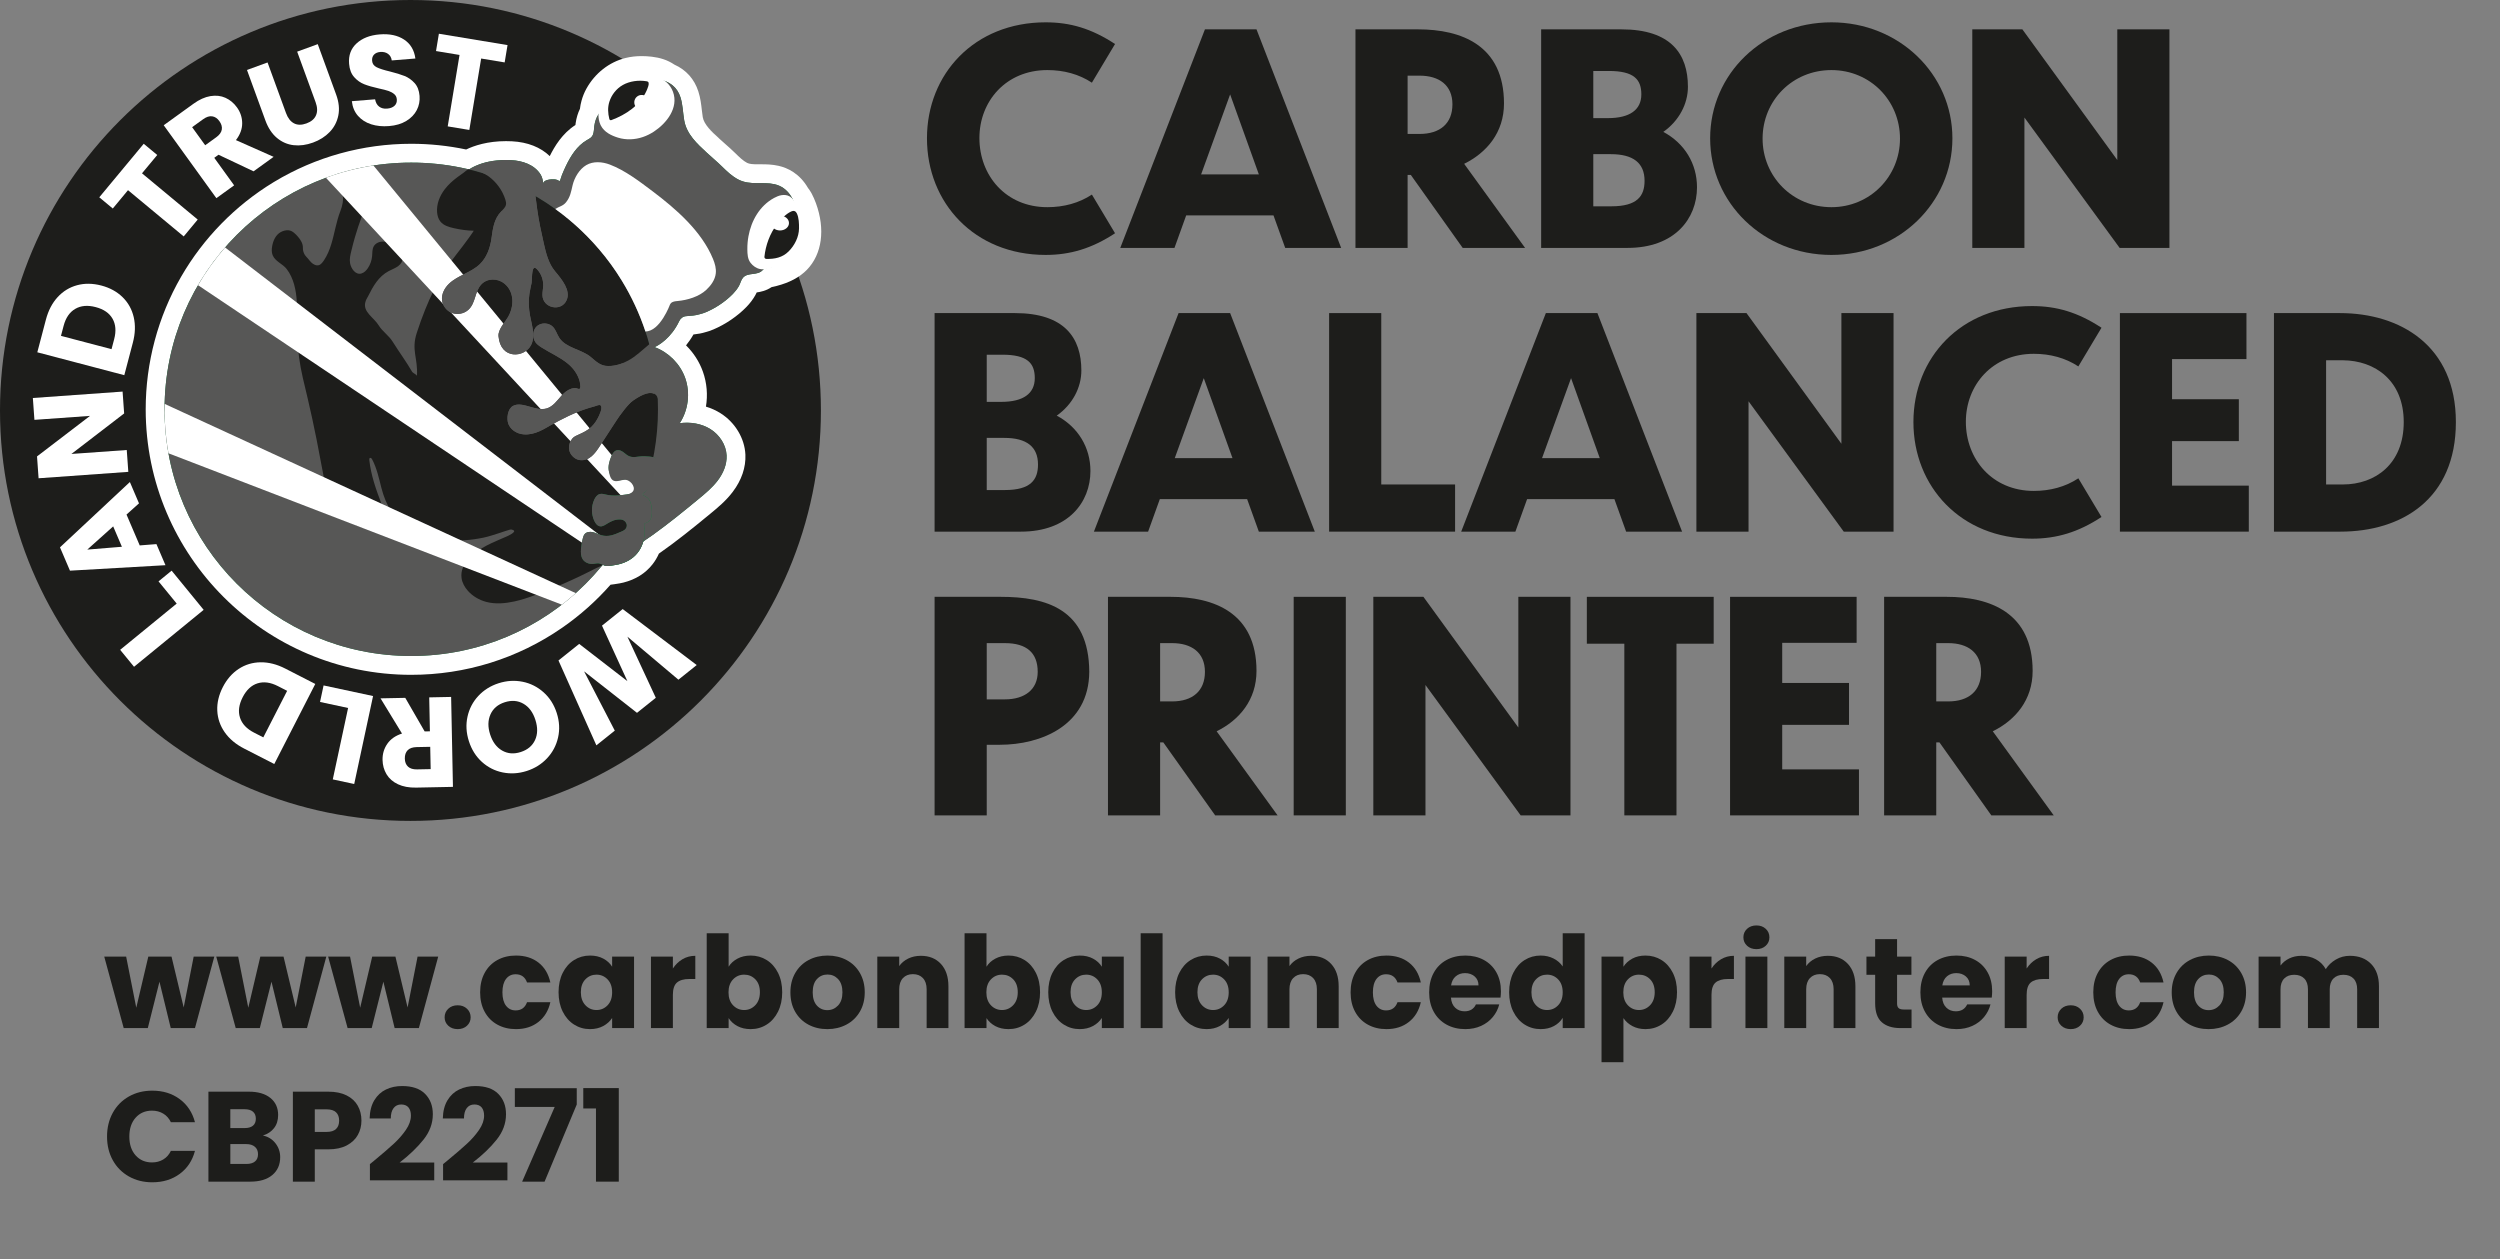 <?xml version="1.0" encoding="UTF-8"?>
<svg id="Layer_1" data-name="Layer 1" xmlns="http://www.w3.org/2000/svg" viewBox="0 0 682.73 343.907">
  <rect x="0" y="0" width="682.73" height="343.907" fill="#808080" stroke="none"/>
  <defs>
    <style>
      .cls-1 {
        fill: #1d1d1b;
      }

      .cls-2 {
        fill: #143a36;
      }

      .cls-3 {
        fill: #127c3c;
      }

      .cls-4 {
        fill: #575756;
      }

      .cls-5 {
        fill: #fff;
      }
    </style>
  </defs>
  <g>
    <path class="cls-1" d="M30.807,303.885c1.05-1.901,2.514-3.383,4.393-4.445,1.878-1.062,4.007-1.592,6.387-1.592,2.917,0,5.413.77,7.49,2.31,2.077,1.54,3.465,3.64,4.165,6.3h-6.58c-.49-1.026-1.185-1.808-2.083-2.345-.898-.536-1.919-.805-3.062-.805-1.843,0-3.337.642-4.48,1.925-1.144,1.283-1.715,2.998-1.715,5.145s.571,3.862,1.715,5.146c1.143,1.283,2.637,1.925,4.48,1.925,1.143,0,2.164-.268,3.062-.805.898-.537,1.593-1.318,2.083-2.346h6.58c-.7,2.66-2.088,4.755-4.165,6.283-2.077,1.528-4.574,2.292-7.49,2.292-2.38,0-4.509-.53-6.387-1.593-1.878-1.061-3.343-2.537-4.393-4.427-1.05-1.891-1.575-4.048-1.575-6.476s.525-4.59,1.575-6.492Z"/>
    <path class="cls-1" d="M75.222,312.215c.863,1.108,1.295,2.374,1.295,3.798,0,2.053-.717,3.681-2.152,4.882-1.435,1.202-3.436,1.803-6.002,1.803h-11.445v-24.57h11.06c2.497,0,4.451.572,5.862,1.715,1.412,1.144,2.118,2.695,2.118,4.655,0,1.447-.379,2.648-1.138,3.605s-1.767,1.622-3.027,1.995c1.423.303,2.566,1.009,3.43,2.117ZM62.901,308.067h3.92c.98,0,1.732-.216,2.257-.647s.788-1.067.788-1.907-.263-1.481-.788-1.926c-.525-.442-1.277-.665-2.257-.665h-3.92v5.146ZM69.639,317.184c.548-.455.822-1.114.822-1.978s-.286-1.54-.857-2.029c-.572-.49-1.359-.735-2.362-.735h-4.34v5.425h4.41c1.003,0,1.779-.228,2.328-.683Z"/>
    <path class="cls-1" d="M97.727,309.939c-.653,1.179-1.657,2.13-3.01,2.853-1.354.724-3.033,1.085-5.04,1.085h-3.71v8.82h-5.985v-24.57h9.695c1.96,0,3.616.339,4.97,1.016,1.353.677,2.368,1.609,3.045,2.8.677,1.189,1.015,2.555,1.015,4.095,0,1.424-.327,2.725-.98,3.902ZM91.776,308.312c.56-.537.84-1.295.84-2.275s-.28-1.738-.84-2.274c-.56-.537-1.412-.806-2.555-.806h-3.255v6.16h3.255c1.143,0,1.995-.268,2.555-.805Z"/>
    <path class="cls-1" d="M102.101,317.027c2.286-1.89,4.089-3.441,5.407-4.655,1.318-1.213,2.433-2.484,3.343-3.814.91-1.33,1.365-2.625,1.365-3.886,0-.956-.222-1.702-.665-2.239-.443-.537-1.108-.806-1.995-.806s-1.581.333-2.083.998-.752,1.604-.752,2.817h-5.775c.046-1.983.473-3.64,1.277-4.97.805-1.33,1.867-2.311,3.185-2.94s2.783-.945,4.393-.945c2.776,0,4.871.712,6.283,2.136,1.411,1.423,2.117,3.278,2.117,5.564,0,2.497-.852,4.812-2.555,6.947-1.704,2.136-3.874,4.218-6.51,6.248h9.45v4.865h-17.57v-4.445c.793-.63,1.155-.922,1.085-.875Z"/>
    <path class="cls-1" d="M122.086,317.027c2.286-1.89,4.089-3.441,5.407-4.655,1.318-1.213,2.433-2.484,3.343-3.814.91-1.33,1.365-2.625,1.365-3.886,0-.956-.222-1.702-.665-2.239-.443-.537-1.108-.806-1.995-.806s-1.581.333-2.083.998-.752,1.604-.752,2.817h-5.775c.046-1.983.473-3.64,1.277-4.97.805-1.33,1.867-2.311,3.185-2.94s2.783-.945,4.393-.945c2.776,0,4.871.712,6.283,2.136,1.411,1.423,2.117,3.278,2.117,5.564,0,2.497-.852,4.812-2.555,6.947-1.704,2.136-3.874,4.218-6.51,6.248h9.45v4.865h-17.57v-4.445c.793-.63,1.155-.922,1.085-.875Z"/>
    <path class="cls-1" d="M157.506,301.627l-8.785,21.07h-6.125l8.89-20.405h-10.885v-5.109h16.905v4.444Z"/>
    <path class="cls-1" d="M159.291,302.712v-5.564h9.695v25.55h-6.23v-19.985h-3.465Z"/>
  </g>
  <g>
    <path class="cls-1" d="M58.529,261.234l-5.285,19.53h-6.615l-3.08-12.67-3.185,12.67h-6.58l-5.32-19.53h5.985l2.765,13.965,3.29-13.965h6.335l3.325,13.896,2.73-13.896h5.635Z"/>
    <path class="cls-1" d="M89.119,261.234l-5.285,19.53h-6.615l-3.08-12.67-3.185,12.67h-6.58l-5.32-19.53h5.985l2.765,13.965,3.29-13.965h6.335l3.325,13.896,2.73-13.896h5.635Z"/>
    <path class="cls-1" d="M119.674,261.234l-5.285,19.53h-6.615l-3.08-12.67-3.185,12.67h-6.58l-5.32-19.53h5.985l2.765,13.965,3.29-13.965h6.335l3.325,13.896,2.73-13.896h5.635Z"/>
    <path class="cls-1" d="M122.421,280.117c-.665-.618-.998-1.383-.998-2.293,0-.933.333-1.715.998-2.345s1.522-.945,2.573-.945c1.026,0,1.872.315,2.537.945s.998,1.412.998,2.345c0,.91-.333,1.675-.998,2.293s-1.511.928-2.537.928c-1.05,0-1.908-.31-2.573-.928Z"/>
    <path class="cls-1" d="M132.361,265.679c.828-1.517,1.983-2.683,3.465-3.5,1.481-.816,3.179-1.225,5.092-1.225,2.45,0,4.498.642,6.143,1.925s2.724,3.092,3.238,5.425h-6.37c-.537-1.493-1.575-2.24-3.115-2.24-1.097,0-1.972.426-2.625,1.277-.653.853-.98,2.071-.98,3.658s.327,2.806.98,3.657,1.528,1.277,2.625,1.277c1.54,0,2.578-.746,3.115-2.24h6.37c-.514,2.287-1.599,4.084-3.255,5.391s-3.698,1.96-6.125,1.96c-1.913,0-3.611-.408-5.092-1.226-1.482-.816-2.637-1.982-3.465-3.5-.829-1.517-1.243-3.29-1.243-5.319s.414-3.804,1.243-5.32Z"/>
    <path class="cls-1" d="M153.676,265.679c.758-1.517,1.791-2.683,3.097-3.5,1.307-.816,2.765-1.225,4.375-1.225,1.376,0,2.584.279,3.623.84,1.038.56,1.837,1.295,2.397,2.205v-2.766h5.985v19.53h-5.985v-2.765c-.583.909-1.395,1.645-2.432,2.205-1.039.56-2.246.84-3.623.84-1.587,0-3.034-.414-4.34-1.243-1.307-.827-2.339-2.006-3.097-3.534-.759-1.528-1.138-3.296-1.138-5.303s.379-3.769,1.138-5.285ZM165.926,267.465c-.829-.863-1.838-1.295-3.028-1.295s-2.199.426-3.027,1.277c-.829.852-1.243,2.024-1.243,3.518s.414,2.678,1.243,3.553c.828.875,1.837,1.312,3.027,1.312s2.199-.432,3.028-1.296c.828-.862,1.242-2.041,1.242-3.534s-.415-2.672-1.242-3.535Z"/>
    <path class="cls-1" d="M186.383,261.952c1.05-.618,2.217-.928,3.5-.928v6.335h-1.645c-1.493,0-2.613.321-3.36.963-.747.642-1.12,1.768-1.12,3.377v9.065h-5.985v-19.53h5.985v3.255c.7-1.072,1.575-1.919,2.625-2.537Z"/>
    <path class="cls-1" d="M201.398,261.795c1.05-.561,2.251-.84,3.605-.84,1.61,0,3.068.408,4.375,1.225,1.307.817,2.339,1.983,3.098,3.5.758,1.517,1.138,3.278,1.138,5.285s-.38,3.774-1.138,5.303c-.758,1.528-1.791,2.707-3.098,3.534-1.307.829-2.765,1.243-4.375,1.243-1.377,0-2.578-.274-3.605-.823-1.027-.548-1.832-1.277-2.415-2.188v2.73h-5.985v-25.9h5.985v9.136c.56-.91,1.365-1.646,2.415-2.205ZM206.281,267.447c-.829-.852-1.85-1.277-3.062-1.277-1.19,0-2.2.432-3.028,1.295s-1.242,2.042-1.242,3.535.414,2.672,1.242,3.534c.828.864,1.838,1.296,3.028,1.296s2.205-.438,3.045-1.312,1.26-2.06,1.26-3.553-.415-2.666-1.242-3.518Z"/>
    <path class="cls-1" d="M220.77,279.819c-1.528-.816-2.73-1.982-3.605-3.5-.875-1.517-1.312-3.29-1.312-5.319,0-2.007.443-3.774,1.33-5.303.886-1.528,2.1-2.7,3.64-3.518,1.54-.816,3.266-1.225,5.18-1.225s3.64.408,5.18,1.225c1.54.817,2.753,1.989,3.64,3.518.886,1.528,1.33,3.296,1.33,5.303s-.449,3.774-1.347,5.302c-.898,1.529-2.124,2.701-3.675,3.518-1.552.817-3.284,1.226-5.197,1.226s-3.635-.408-5.163-1.226ZM228.855,274.604c.805-.84,1.208-2.041,1.208-3.604s-.391-2.766-1.172-3.605c-.782-.84-1.745-1.26-2.888-1.26-1.167,0-2.135.414-2.905,1.242-.77.829-1.155,2.036-1.155,3.623,0,1.563.379,2.765,1.138,3.604.758.84,1.709,1.26,2.853,1.26s2.118-.42,2.922-1.26Z"/>
    <path class="cls-1" d="M256.959,263.247c1.365,1.482,2.048,3.518,2.048,6.107v11.41h-5.95v-10.605c0-1.306-.338-2.321-1.015-3.045-.677-.723-1.587-1.085-2.73-1.085s-2.053.362-2.73,1.085c-.677.724-1.015,1.739-1.015,3.045v10.605h-5.985v-19.53h5.985v2.59c.607-.862,1.423-1.545,2.45-2.047,1.026-.502,2.182-.753,3.465-.753,2.287,0,4.113.741,5.478,2.223Z"/>
    <path class="cls-1" d="M271.817,261.795c1.05-.561,2.251-.84,3.605-.84,1.61,0,3.068.408,4.375,1.225,1.307.817,2.339,1.983,3.098,3.5.758,1.517,1.138,3.278,1.138,5.285s-.38,3.774-1.138,5.303c-.758,1.528-1.791,2.707-3.098,3.534-1.307.829-2.765,1.243-4.375,1.243-1.377,0-2.578-.274-3.605-.823-1.027-.548-1.832-1.277-2.415-2.188v2.73h-5.985v-25.9h5.985v9.136c.56-.91,1.365-1.646,2.415-2.205ZM276.7,267.447c-.829-.852-1.85-1.277-3.062-1.277-1.19,0-2.2.432-3.028,1.295s-1.242,2.042-1.242,3.535.414,2.672,1.242,3.534c.828.864,1.838,1.296,3.028,1.296s2.205-.438,3.045-1.312,1.26-2.06,1.26-3.553-.415-2.666-1.242-3.518Z"/>
    <path class="cls-1" d="M287.409,265.679c.758-1.517,1.791-2.683,3.097-3.5,1.307-.816,2.765-1.225,4.375-1.225,1.376,0,2.584.279,3.623.84,1.038.56,1.837,1.295,2.397,2.205v-2.766h5.985v19.53h-5.985v-2.765c-.583.909-1.395,1.645-2.432,2.205-1.039.56-2.246.84-3.623.84-1.587,0-3.034-.414-4.34-1.243-1.307-.827-2.339-2.006-3.097-3.534-.759-1.528-1.138-3.296-1.138-5.303s.379-3.769,1.138-5.285ZM299.659,267.465c-.829-.863-1.838-1.295-3.028-1.295s-2.199.426-3.027,1.277c-.829.852-1.243,2.024-1.243,3.518s.414,2.678,1.243,3.553c.828.875,1.837,1.312,3.027,1.312s2.199-.432,3.028-1.296c.828-.862,1.242-2.041,1.242-3.534s-.415-2.672-1.242-3.535Z"/>
    <path class="cls-1" d="M317.491,254.864v25.9h-5.985v-25.9h5.985Z"/>
    <path class="cls-1" d="M322.059,265.679c.758-1.517,1.791-2.683,3.097-3.5,1.307-.816,2.765-1.225,4.375-1.225,1.376,0,2.584.279,3.623.84,1.038.56,1.837,1.295,2.397,2.205v-2.766h5.985v19.53h-5.985v-2.765c-.583.909-1.395,1.645-2.432,2.205-1.039.56-2.246.84-3.623.84-1.587,0-3.034-.414-4.34-1.243-1.307-.827-2.339-2.006-3.097-3.534-.759-1.528-1.138-3.296-1.138-5.303s.379-3.769,1.138-5.285ZM334.309,267.465c-.829-.863-1.838-1.295-3.028-1.295s-2.199.426-3.027,1.277c-.829.852-1.243,2.024-1.243,3.518s.414,2.678,1.243,3.553c.828.875,1.837,1.312,3.027,1.312s2.199-.432,3.028-1.296c.828-.862,1.242-2.041,1.242-3.534s-.415-2.672-1.242-3.535Z"/>
    <path class="cls-1" d="M363.533,263.247c1.364,1.482,2.047,3.518,2.047,6.107v11.41h-5.95v-10.605c0-1.306-.338-2.321-1.015-3.045-.677-.723-1.587-1.085-2.729-1.085s-2.054.362-2.73,1.085c-.677.724-1.015,1.739-1.015,3.045v10.605h-5.985v-19.53h5.985v2.59c.606-.862,1.423-1.545,2.45-2.047,1.026-.502,2.181-.753,3.465-.753,2.286,0,4.112.741,5.478,2.223Z"/>
    <path class="cls-1" d="M370.078,265.679c.828-1.517,1.982-2.683,3.465-3.5,1.481-.816,3.179-1.225,5.093-1.225,2.45,0,4.497.642,6.143,1.925,1.645,1.283,2.724,3.092,3.237,5.425h-6.37c-.537-1.493-1.575-2.24-3.115-2.24-1.097,0-1.972.426-2.625,1.277-.653.853-.979,2.071-.979,3.658s.326,2.806.979,3.657,1.528,1.277,2.625,1.277c1.54,0,2.578-.746,3.115-2.24h6.37c-.514,2.287-1.599,4.084-3.255,5.391-1.657,1.307-3.699,1.96-6.125,1.96-1.914,0-3.611-.408-5.093-1.226-1.482-.816-2.637-1.982-3.465-3.5-.829-1.517-1.242-3.29-1.242-5.319s.413-3.804,1.242-5.32Z"/>
    <path class="cls-1" d="M409.785,272.434h-13.545c.094,1.214.484,2.141,1.173,2.782.688.643,1.534.963,2.537.963,1.493,0,2.532-.63,3.115-1.89h6.37c-.327,1.283-.916,2.438-1.768,3.465s-1.92,1.832-3.202,2.415c-1.284.583-2.719.875-4.306.875-1.913,0-3.616-.408-5.109-1.226-1.494-.816-2.66-1.982-3.5-3.5-.84-1.517-1.26-3.29-1.26-5.319s.413-3.804,1.242-5.32c.828-1.517,1.989-2.683,3.482-3.5,1.493-.816,3.208-1.225,5.145-1.225,1.891,0,3.57.396,5.04,1.189,1.471.794,2.619,1.925,3.448,3.396.827,1.47,1.242,3.185,1.242,5.145,0,.561-.035,1.144-.105,1.75ZM403.766,269.109c0-1.026-.35-1.843-1.05-2.45-.7-.606-1.575-.909-2.625-.909-1.004,0-1.85.292-2.538.875s-1.114,1.412-1.277,2.484h7.49Z"/>
    <path class="cls-1" d="M413.268,265.679c.758-1.517,1.791-2.683,3.098-3.5,1.307-.816,2.766-1.225,4.375-1.225,1.283,0,2.456.269,3.518.805,1.062.537,1.896,1.26,2.503,2.17v-9.065h5.984v25.9h-5.984v-2.8c-.561.934-1.36,1.68-2.397,2.24-1.039.56-2.246.84-3.623.84-1.609,0-3.068-.414-4.375-1.243-1.307-.827-2.34-2.006-3.098-3.534s-1.137-3.296-1.137-5.303.379-3.769,1.137-5.285ZM425.518,267.465c-.828-.863-1.837-1.295-3.027-1.295s-2.199.426-3.027,1.277-1.242,2.024-1.242,3.518.414,2.678,1.242,3.553,1.838,1.312,3.027,1.312,2.199-.432,3.027-1.296c.828-.862,1.243-2.041,1.243-3.534s-.415-2.672-1.243-3.535Z"/>
    <path class="cls-1" d="M445.765,261.795c1.026-.561,2.228-.84,3.604-.84,1.61,0,3.068.408,4.375,1.225,1.307.817,2.339,1.983,3.098,3.5.758,1.517,1.138,3.278,1.138,5.285s-.38,3.774-1.138,5.303c-.759,1.528-1.791,2.707-3.098,3.534-1.307.829-2.765,1.243-4.375,1.243-1.354,0-2.55-.28-3.587-.84-1.039-.561-1.85-1.283-2.433-2.171v12.04h-5.985v-28.84h5.985v2.766c.583-.91,1.388-1.646,2.415-2.205ZM450.646,267.447c-.828-.852-1.85-1.277-3.062-1.277-1.189,0-2.199.432-3.027,1.295s-1.242,2.042-1.242,3.535.414,2.672,1.242,3.534c.828.864,1.838,1.296,3.027,1.296s2.205-.438,3.045-1.312c.841-.875,1.261-2.06,1.261-3.553s-.415-2.666-1.243-3.518Z"/>
    <path class="cls-1" d="M470.02,261.952c1.05-.618,2.216-.928,3.5-.928v6.335h-1.646c-1.493,0-2.613.321-3.359.963-.747.642-1.12,1.768-1.12,3.377v9.065h-5.985v-19.53h5.985v3.255c.7-1.072,1.575-1.919,2.625-2.537Z"/>
    <path class="cls-1" d="M477.106,258.277c-.665-.618-.997-1.383-.997-2.293,0-.933.332-1.709.997-2.327s1.522-.928,2.572-.928c1.026,0,1.873.31,2.538.928s.997,1.395.997,2.327c0,.91-.332,1.675-.997,2.293s-1.512.928-2.538.928c-1.05,0-1.907-.31-2.572-.928ZM482.654,261.234v19.53h-5.985v-19.53h5.985Z"/>
    <path class="cls-1" d="M504.651,263.247c1.364,1.482,2.047,3.518,2.047,6.107v11.41h-5.95v-10.605c0-1.306-.338-2.321-1.015-3.045-.677-.723-1.587-1.085-2.729-1.085s-2.054.362-2.73,1.085c-.677.724-1.015,1.739-1.015,3.045v10.605h-5.985v-19.53h5.985v2.59c.606-.862,1.423-1.545,2.45-2.047,1.026-.502,2.181-.753,3.465-.753,2.286,0,4.112.741,5.478,2.223Z"/>
    <path class="cls-1" d="M522.028,275.689v5.075h-3.045c-2.17,0-3.861-.53-5.075-1.593-1.213-1.062-1.819-2.794-1.819-5.197v-7.77h-2.38v-4.971h2.38v-4.76h5.984v4.76h3.92v4.971h-3.92v7.84c0,.583.141,1.003.42,1.26.28.257.747.385,1.4.385h2.135Z"/>
    <path class="cls-1" d="M543.938,272.434h-13.545c.094,1.214.484,2.141,1.173,2.782.688.643,1.534.963,2.537.963,1.493,0,2.532-.63,3.115-1.89h6.37c-.327,1.283-.916,2.438-1.768,3.465s-1.92,1.832-3.202,2.415c-1.284.583-2.719.875-4.306.875-1.913,0-3.616-.408-5.109-1.226-1.494-.816-2.66-1.982-3.5-3.5-.84-1.517-1.26-3.29-1.26-5.319s.413-3.804,1.242-5.32c.828-1.517,1.989-2.683,3.482-3.5,1.493-.816,3.208-1.225,5.145-1.225,1.891,0,3.57.396,5.04,1.189,1.471.794,2.619,1.925,3.448,3.396.827,1.47,1.242,3.185,1.242,5.145,0,.561-.035,1.144-.105,1.75ZM537.918,269.109c0-1.026-.35-1.843-1.05-2.45-.7-.606-1.575-.909-2.625-.909-1.004,0-1.85.292-2.538.875s-1.114,1.412-1.277,2.484h7.49Z"/>
    <path class="cls-1" d="M556.084,261.952c1.05-.618,2.216-.928,3.5-.928v6.335h-1.646c-1.493,0-2.613.321-3.359.963-.747.642-1.12,1.768-1.12,3.377v9.065h-5.985v-19.53h5.985v3.255c.7-1.072,1.575-1.919,2.625-2.537Z"/>
    <path class="cls-1" d="M562.926,280.117c-.665-.618-.997-1.383-.997-2.293,0-.933.332-1.715.997-2.345s1.522-.945,2.572-.945c1.026,0,1.873.315,2.538.945s.997,1.412.997,2.345c0,.91-.332,1.675-.997,2.293s-1.512.928-2.538.928c-1.05,0-1.907-.31-2.572-.928Z"/>
    <path class="cls-1" d="M572.9,265.679c.828-1.517,1.982-2.683,3.465-3.5,1.481-.816,3.179-1.225,5.093-1.225,2.45,0,4.497.642,6.143,1.925,1.645,1.283,2.724,3.092,3.237,5.425h-6.37c-.537-1.493-1.575-2.24-3.115-2.24-1.097,0-1.972.426-2.625,1.277-.653.853-.979,2.071-.979,3.658s.326,2.806.979,3.657,1.528,1.277,2.625,1.277c1.54,0,2.578-.746,3.115-2.24h6.37c-.514,2.287-1.599,4.084-3.255,5.391-1.657,1.307-3.699,1.96-6.125,1.96-1.914,0-3.611-.408-5.093-1.226-1.482-.816-2.637-1.982-3.465-3.5-.829-1.517-1.242-3.29-1.242-5.319s.413-3.804,1.242-5.32Z"/>
    <path class="cls-1" d="M597.995,279.819c-1.528-.816-2.729-1.982-3.604-3.5-.875-1.517-1.312-3.29-1.312-5.319,0-2.007.442-3.774,1.329-5.303s2.101-2.7,3.641-3.518c1.54-.816,3.267-1.225,5.18-1.225s3.64.408,5.18,1.225c1.54.817,2.753,1.989,3.641,3.518.887,1.528,1.33,3.296,1.33,5.303s-.45,3.774-1.348,5.302c-.898,1.529-2.124,2.701-3.675,3.518-1.553.817-3.285,1.226-5.198,1.226s-3.634-.408-5.162-1.226ZM606.08,274.604c.805-.84,1.208-2.041,1.208-3.604s-.392-2.766-1.173-3.605c-.782-.84-1.744-1.26-2.888-1.26-1.167,0-2.135.414-2.905,1.242-.77.829-1.154,2.036-1.154,3.623,0,1.563.379,2.765,1.137,3.604.759.84,1.709,1.26,2.853,1.26s2.118-.42,2.923-1.26Z"/>
    <path class="cls-1" d="M647.521,263.229c1.435,1.47,2.152,3.512,2.152,6.125v11.41h-5.95v-10.605c0-1.26-.332-2.233-.997-2.922s-1.581-1.032-2.748-1.032-2.082.344-2.747,1.032-.998,1.662-.998,2.922v10.605h-5.95v-10.605c0-1.26-.332-2.233-.997-2.922s-1.581-1.032-2.747-1.032-2.083.344-2.748,1.032-.997,1.662-.997,2.922v10.605h-5.985v-19.53h5.985v2.45c.606-.816,1.399-1.464,2.38-1.942.979-.478,2.088-.718,3.325-.718,1.47,0,2.782.315,3.938.945,1.154.63,2.059,1.528,2.712,2.695.677-1.073,1.599-1.948,2.766-2.625,1.166-.677,2.438-1.016,3.814-1.016,2.427,0,4.357.735,5.793,2.205Z"/>
  </g>
  <path class="cls-3" d="M179.948,112.091c0,37.476-30.381,67.857-67.857,67.857s-67.857-30.381-67.857-67.857,30.381-67.857,67.857-67.857,67.857,30.381,67.857,67.857"/>
  <path class="cls-5" d="M88.623,48.404l85.234,91.821c.666-1.458,1.485-3.466,2.048-4.978L101.691,45.027c-4.519.695-8.89,1.837-13.068,3.377"/>
  <path class="cls-5" d="M53.439,77.953l112.485,75.447c.832-1.082,1.635-2.187,2.401-3.319L60.879,67.575c-2.792,3.208-5.284,6.683-7.44,10.378"/>
  <path class="cls-5" d="M44.247,113.086c.054,3.786.415,7.498,1.065,11.109l108.204,41.64c1.312-1.013,2.586-2.072,3.819-3.176l-113.031-52.029c-.036.814-.049,1.634-.057,2.456"/>
  <path class="cls-1" d="M112.091,0C50.186,0,0,50.185,0,112.092s50.186,112.091,112.092,112.091,112.092-50.185,112.092-112.091S173.997,0,112.091,0"/>
  <path class="cls-5" d="M112.301,184.29c-39.983,0-72.512-32.529-72.512-72.512,0-12.722,3.343-25.24,9.669-36.199,6.088-10.547,14.801-19.461,25.209-25.792l.237-.143c11.258-6.79,24.189-10.379,37.397-10.379,5.046,0,10.084.525,15.004,1.56,2.174-1.043,5.818-2.281,10.873-2.281.541,0,1.095.014,1.646.042,4.261.218,7.821,1.631,10.31,4.044,1.312-2.644,3.424-6.197,7.011-8.488.016-.159.036-.329.062-.505.208-1.43.601-2.742,1.172-3.92.087-.747.233-1.495.437-2.235.318-1.151.763-2.246,1.323-3.259,2.337-4.227,6.244-7.287,10.719-8.394,1.363-.337,2.837-.508,4.379-.508.876,0,1.805.055,2.761.164,1.102.126,2.159.352,3.143.674,1.079.354,2.096.852,3.031,1.486,3.206,1.43,5.462,3.955,6.548,7.341.579,1.805.774,3.54.947,5.07.078.693.151,1.347.253,1.94.343,1.997,2.36,3.864,4.497,5.841l.15.14c.51.472,1.03.93,1.549,1.388.858.757,1.745,1.539,2.629,2.407,1.079,1.06,2.194,2.156,3.268,2.698.667.337,1.531.398,2.992.398l.946-.002c1.356,0,2.948.033,4.678.422,2.402.54,5.698,2.03,8.025,6.036.309.391.592.807.845,1.246.062.109.117.206.168.302.435.815.816,1.677,1.165,2.632,2.595,7.113,1.674,13.903-2.462,18.166-1.967,2.026-4.744,3.511-8.253,4.413-.408.105-.886.227-1.414.334-1.456.989-2.976,1.295-4.047,1.446-.107.238-.232.494-.382.759-.632,1.12-1.441,2.192-2.407,3.189-2.425,2.508-5.719,4.754-9.033,6.16-.748.317-1.519.578-2.293.776-.871.27-1.916.468-3.164.599-.636,1.124-1.323,2.11-2.023,2.971,2.047,2.018,3.648,4.484,4.612,7.205,1.089,3.075,1.35,6.364.823,9.527,1.426.428,2.77,1.036,3.999,1.814,3.98,2.517,6.577,6.848,6.777,11.302.155,3.461-1.041,6.976-3.459,10.166-1.873,2.47-4.139,4.336-6.139,5.982-4.647,3.825-9.226,7.54-14.023,10.877-.467,1.062-1.055,2.046-1.758,2.94-1.932,2.456-4.604,4.128-7.943,4.967-.704.177-1.361.277-1.888.356-.181.028-.362.055-.542.085-.304.053-.672.11-1.083.146-3.874,4.399-8.266,8.316-13.085,11.666l-.093.065c-12.155,8.423-26.42,12.875-41.251,12.875"/>
  <path class="cls-5" d="M217.998,57.268c-.248-.677-.534-1.342-.873-1.978-.027-.05-.055-.1-.083-.149-.18-.311-.397-.614-.643-.88-1.009-1.904-2.517-3.418-4.898-3.953-3.331-.749-6.6.374-9.807-1.245-1.751-.884-3.17-2.259-4.555-3.619-1.313-1.29-2.722-2.446-4.068-3.692-2.684-2.485-5.573-5.099-6.223-8.887-.36-2.103-.376-4.277-1.028-6.308-.711-2.217-2.191-3.633-4.174-4.39-.622-.483-1.331-.864-2.106-1.117-.687-.225-1.407-.371-2.124-.452-1.773-.202-3.589-.202-5.322.226-3.177.786-5.88,3.047-7.451,5.888-.373.674-.66,1.394-.865,2.136-.211.764-.335,1.571-.346,2.377-.635.947-.969,2.028-1.132,3.151-.112.771-.071,1.599-.354,2.336-.342.891-.946,1.125-1.712,1.572-2.649,1.547-4.331,4.243-5.638,6.935-.406.835-.782,1.685-1.128,2.548-.124.308-.213.626-.32.941-.065.189-.17.656-.371.757.012-.011-.503-.292-.547-.309-.294-.114-.608-.17-.922-.191-.716-.047-3.12.089-2.925,1.302-.149-.93-.237-1.768-.744-2.59-1.693-2.747-5.024-3.796-8.078-3.952-7.603-.389-11.412,2.525-11.449,2.553-.005-.001-.01-.002-.015-.004-.004,0-.009.001-.014,0-5.062-1.215-10.346-1.863-15.782-1.863-12.709,0-24.595,3.521-34.739,9.639-.002.001-.003.002-.005.003-19.548,11.791-32.622,33.23-32.622,57.724,0,37.205,30.161,67.366,67.366,67.366,14.238,0,27.442-4.421,38.321-11.959.028-.02.057-.04.086-.06,5.218-3.628,9.898-7.973,13.897-12.895.183.089.368.177.57.243.547.178,1.213.089,1.767-.006.681-.117,1.372-.191,2.047-.361,2.031-.51,3.839-1.488,5.153-3.158.719-.914,1.223-1.965,1.536-3.074,5.223-3.519,10.15-7.527,15.019-11.534,1.902-1.566,3.82-3.154,5.308-5.117,1.488-1.964,2.529-4.366,2.419-6.827-.131-2.914-1.921-5.625-4.386-7.184-2.466-1.559-5.525-2.032-8.416-1.641,2.356-3.586,2.925-8.287,1.493-12.331-1.366-3.857-4.524-7.028-8.359-8.445,1.112-.514,4.498-2.401,6.748-7.149.357-.753,1.081-1.265,1.913-1.309,1.12-.059,2.676-.199,3.684-.533.006-.002.011-.005.018-.007.582-.139,1.153-.329,1.706-.564,2.634-1.117,5.355-2.944,7.346-5.002.622-.643,1.18-1.356,1.621-2.137.414-.734.558-1.62,1.107-2.255,1.33-1.538,3.889-.491,5.346-2.048.083-.089.167-.179.257-.26.793-.036,1.623-.25,2.335-.433,2.073-.532,4.324-1.451,5.84-3.012,3.241-3.341,2.793-8.781,1.321-12.817M152.946,50.195s.007.009.01.013c-.01.024-.022.048-.032.072.012-.03.016-.057.022-.085M148.385,50.279h0s-.001-.006-.002-.009c0,.005.002.008.002.009"/>
  <path class="cls-3" d="M217.83,58.272c-.852-3.564-2.413-7.083-6.33-7.964-3.33-.749-6.599.374-9.806-1.245-1.751-.883-3.17-2.259-4.555-3.619-1.313-1.289-2.722-2.446-4.068-3.692-2.684-2.485-5.573-5.099-6.223-8.887-.36-2.103-.377-4.277-1.028-6.308-.886-2.762-2.95-4.298-5.715-4.84-.974-.19-4.066-1.253-7.338-.822-1.17,1.276-2.341,2.552-3.512,3.829-.963,1.049-1.925,2.098-2.888,3.147-.983,1.073-2.057,2.077-2.887,3.279-.668.965-1.012,2.074-1.18,3.227-.112.771-.071,1.599-.354,2.336-.342.89-.947,1.124-1.712,1.571-2.649,1.547-4.331,4.244-5.639,6.935-.405.836-.781,1.686-1.127,2.548-.124.308-.213.627-.32.941-.065.189-.17.656-.371.757.012-.011-.503-.292-.547-.309-.294-.114-.609-.17-.922-.191-.716-.047-3.12.09-2.925,1.302-.149-.93-.237-1.768-.744-2.59-1.693-2.747-5.024-3.796-8.078-3.952-7.64-.391-11.452,2.556-11.453,2.556,24.243,5.83,43.379,24.768,49.495,48.897-.006-.022-.343.016-.375.016.24.159.562.74.678,1.238,4.647,19.892-.367,41.812-13.198,57.707,9.567-4.4,17.858-11.107,25.988-17.8,1.902-1.566,3.82-3.154,5.309-5.117,1.488-1.963,2.529-4.366,2.419-6.827-.131-2.914-1.921-5.624-4.387-7.184-2.465-1.559-5.524-2.032-8.415-1.641,2.356-3.586,2.925-8.286,1.493-12.331-1.366-3.857-4.524-7.028-8.359-8.445,1.112-.513,4.498-2.401,6.748-7.149.357-.753,1.081-1.265,1.913-1.309,1.12-.059,2.676-.199,3.684-.533.006-.002.011-.005.018-.007.582-.139,1.152-.329,1.706-.564,2.634-1.116,5.355-2.944,7.346-5.001.622-.644,1.18-1.357,1.621-2.138.414-.734.558-1.619,1.107-2.254,1.329-1.539,3.889-.492,5.346-2.049.122-.13.233-.279.39-.366.459-.256,1.209-.228,1.737-.394.55-.173,1.083-.398,1.598-.657,1.519-.765,2.872-1.839,4.065-3.045,3.157-3.192,2.759-7.019,1.795-11.056M148.385,50.28s0-.007-.002-.01c.001.005.002.009.002.009h0M152.924,50.28c.012-.029.016-.057.022-.085.003.004.007.009.01.013-.01.024-.022.048-.032.072"/>
  <path class="cls-3" d="M179.667,111.777c0,37.205-30.161,67.366-67.366,67.366s-67.366-30.161-67.366-67.366,30.161-67.366,67.366-67.366,67.366,30.161,67.366,67.366"/>
  <path class="cls-2" d="M129.206,46.547c-.363-.091-.726-.18-1.086-.266-.007-.002-.015-.004-.023-.006-.443-.096-1.155.637-1.472.87-.581.428-1.183.831-1.761,1.267-1.26.951-2.449,2.015-3.412,3.272-1.372,1.79-2.27,4.026-2.094,6.275.07.905.325,1.82.892,2.529.913,1.143,2.404,1.536,3.767,1.841,1.766.395,3.562.652,5.373.683-.06-.001-.337.497-.373.548-.299.433-.602.863-.905,1.293-2.246,3.198-4.845,6.1-6.902,9.436-2.018,3.274-3.694,6.751-5.128,10.317-.832,2.07-1.583,4.173-2.271,6.296-1.55,4.789.333,6.754.051,11.778.018-.323-1.137-.841-1.291-1.104-1.802-3.079-3.47-5.269-5.37-8.299-1.066-1.701-2.762-2.735-3.811-4.446-1.326-2.164-4.361-3.637-3.617-6.331.227-.82.36-.836.742-1.597,1.367-2.724,2.838-5.391,5.638-6.875.871-.462,1.825-.786,2.611-1.382,3.347-2.539-1.285-6.563-4.089-6.67-1.028-.04-2.124.408-2.624,1.307-.442.791-.358,1.756-.438,2.659-.102,1.159-.498,2.291-1.141,3.261-.431.65-1.008,1.25-1.753,1.479-1.656.507-2.876-1.398-3.124-2.796-.209-1.181.075-2.235.347-3.382.301-1.269.634-2.531.998-3.785.559-1.924,1.191-3.827,1.895-5.703.301-.802.605-1.594.872-2.408.271-.828.452-1.613,1.182-2.176.467-.361,1.051-.571,1.451-1.004.426-.462.582-1.128.524-1.754-.058-.626-.309-1.219-.613-1.769-.45-.816-1.031-1.575-1.783-2.125s-1.688-.879-2.617-.799c-1.247.107-2.319.912-3.223,1.778-.528.506-1.041,1.085-1.323,1.769-.367.89.012,1.633.214,2.498.363,1.554-.01,3.174-.575,4.618-.56,1.434-.949,2.926-1.309,4.42-.743,3.089-1.361,6.298-3.148,8.991-.34.512-.808,1.177-1.428,1.363-.732.218-1.532-.24-2.04-.729-.333-.32-.609-.689-.899-1.047-.267-.33-.62-.617-.847-.973-.359-.564-.591-1.271-.563-1.943.047-1.138-.585-2.195-1.303-3.028-.651-.754-1.53-1.698-2.577-1.809-.743-.079-1.515.137-2.165.489-1.353.733-2.062,2.286-2.341,3.799-.154.837-.2,1.727.123,2.514.71,1.729,2.756,2.359,3.847,3.789,1.907,2.5,2.565,5.792,2.751,8.862.31,5.131-.05,10.24.632,15.357.494,3.709,1.449,7.314,2.304,10.949.883,3.756,1.702,7.528,2.455,11.312.711,3.577,1.386,7.16,2.056,10.744.455,2.44.658,5.039,1.921,7.234,1.322,2.298,3.97,4.033,6.275,5.232,1.471.766,3.169,1.236,4.795.908s3.127-1.601,3.352-3.244c.148-1.083-.246-2.16-.637-3.181-1.506-3.937-2.892-7.814-3.351-12.025-.023-.209-.019-.47.168-.566.237-.121.479.149.603.384,1.281,2.413,1.846,5.128,2.527,7.774,1.2,4.658,3.395,8.713,7.623,11.253,5.927,3.56,13.651,3.723,20.262,2.352,1.563-.324,3.066-.869,4.587-1.339.778-.24,1.533-.547,2.32-.755.566-.148.639-.217,1.219.039,1.082.479-1.616,1.651-1.798,1.733-1.81.811-3.661,1.538-5.424,2.452-3.199,1.658-7.459,4.777-6.897,8.909.177,1.299.85,2.494,1.722,3.474,1.32,1.483,3.108,2.527,5.028,3.035,2.501.661,5.159.426,7.686-.128,3.634-.796,7.016-2.271,10.462-3.626,3.444-1.353,6.811-2.928,10.119-4.584.606-.303,1.21-.61,1.811-.921.468-.242,1.472-.539,1.799-.943,9.387-11.578,15.015-26.328,15.015-42.394,0-31.371-21.444-57.734-50.473-65.23"/>
  <path class="cls-2" d="M177.127,22.639c-.026-.122-.079-.225-.168-.299-.112-.095-.263-.128-.408-.153-2.127-.355-4.593-.044-6.479,1.024-1.745.988-3.06,2.657-3.666,4.563-.504,1.587-.404,3.15-.004,4.746.059.237.313.367.542.282,3.978-1.472,7.836-4.045,9.615-8.028.075-.168.146-.337.213-.509.134-.339.462-1.132.355-1.626"/>
  <path class="cls-2" d="M217.597,58.268c-.276-.557-.733-.872-1.541-.508-1.526.687-2.858,2.216-3.879,3.511-1.926,2.443-3.102,5.74-3.429,8.857-.033.308.204.573.513.58,2.295.052,4.421-.356,6.127-2.081,1.613-1.63,2.778-3.918,2.809-6.231.017-1.275-.022-2.961-.6-4.128"/>
  <path class="cls-5" d="M215.583,60.598c0,1.125-1.103,2.038-2.464,2.038s-2.463-.913-2.463-2.038,1.103-2.038,2.463-2.038,2.464.913,2.464,2.038"/>
  <path class="cls-5" d="M173.082,27.242c.108-1.12,1.103-1.941,2.224-1.833,1.12.107,1.941,1.103,1.833,2.223-.108,1.121-1.103,1.941-2.224,1.834-1.12-.108-1.941-1.104-1.833-2.224"/>
  <path class="cls-5" d="M194.724,70.749c-3.107-7.622-10.178-13.743-16.597-18.575-3.518-2.648-7.441-5.654-11.587-7.228-2.076-.787-4.522-.982-6.437.142-1.896,1.112-3.247,3.415-3.739,5.51-.411,1.745-.631,3.189-1.782,4.632-.849,1.064-1.907,1.15-2.951,1.84,5.013,3.609,9.507,7.891,13.356,12.712.092.115.185.229.276.344.416.529.823,1.066,1.224,1.607.156.211.314.422.468.635.381.528.753,1.063,1.119,1.602.127.187.255.373.38.562.444.668.875,1.346,1.296,2.031.012.019.025.039.037.059,2.656,4.334,4.828,8.994,6.459,13.901,4.038,0,6.737-7.407,6.737-7.407l.01.004c.052-.086.099-.176.161-.253.432-.535,1.207-.597,1.892-.661,2.684-.25,5.832-1.177,7.842-3.061,1.283-1.204,2.379-2.731,2.577-4.479.151-1.335-.234-2.673-.741-3.917"/>
  <path class="cls-5" d="M89.002,48.551l84.618,91.156c.66-1.447,1.474-3.44,2.032-4.941L101.975,45.199c-4.485.69-8.825,1.823-12.973,3.352"/>
  <path class="cls-5" d="M54.073,77.886l111.672,74.901c.825-1.074,1.622-2.171,2.383-3.295L61.459,67.583c-2.771,3.185-5.246,6.634-7.386,10.303"/>
  <path class="cls-5" d="M44.947,112.765c.054,3.758.412,7.443,1.057,11.029l107.422,41.339c1.302-1.006,2.567-2.057,3.791-3.154l-112.213-51.653c-.036.809-.05,1.623-.057,2.439"/>
  <path class="cls-3" d="M178.041,139.534c-.004-.088-.01-.175-.017-.263-.108-1.338-.317-2.854-1.583-3.604-.289-.171-.615-.291-.858-.523-.374-.358,1.135-1.04,1.244-1.546.213-.983-.548-1.511.111-2.2.365-.381.702-.806.871-1.305.209-.615.779-1.085.489-1.631-.394-.743.534-1.559.42-2.391.228-.194.437-.392.428-.692-.023-.805-3.287-.781-3.818-.768-1.214.03-2.43.48-3.608-.076-.559-.264-1.005-.713-1.506-1.076-.5-.362-1.118-.651-1.722-.518-.805.178-1.267,1.011-1.579,1.774-.498,1.221-.883,2.552-.641,3.848.242,1.297,1.277,2.524,2.594,2.596.976.053,1.933-.511,2.896-.34,1.481.264,2.559,2.633,1.172,3.643-.504.367-1.148.471-1.765.561-1.837.265-3.726.489-5.536.075-.603-.138-1.226-.346-1.825-.19-.735.192-1.226.884-1.536,1.577-.812,1.819-.793,3.99.051,5.794.32.682.846,1.373,1.594,1.459.692.079,1.311-.38,1.907-.74,1.271-.768,2.189-1.186,3.674-1.141,1.319.04,2.286,1.567,1.278,2.658-.292.316-.696.499-1.092.669-1.916.823-3.475,1.552-5.479.973-.774-.224-1.488-.632-2.271-.822-.783-.19-1.712-.11-2.243.496-.284.324-.415.752-.522,1.169-.241.936-.405,1.892-.489,2.855-.089,1.005-.07,2.09.497,2.925.592.871,1.709,1.296,2.759,1.217.518-.039,1.03-.185,1.547-.147.65.048,1.101.43,1.691.622.548.178,1.214.089,1.767-.006.682-.117,1.372-.191,2.047-.36,2.032-.511,3.84-1.489,5.154-3.159,1.167-1.484,1.77-3.326,1.905-5.193.037-.512.036-1.027-.007-1.539-.025-.304-.208-.668-.121-.973.084-.293.362-.405.636-.502.635-.227,1.03-.622,1.251-1.267.214-.623.266-1.284.235-1.939"/>
  <path class="cls-3" d="M151.547,74.028c-1.747-2.077-2.451-4.974-3.04-7.559-.695-3.052-1.373-6.175-1.796-9.274-.591-4.337-.873-11.18-6.162-12.564-.901-.236-1.847-.264-2.77-.168-3.031.314-3.912-.608-5.603.233-.09.023-.176.056-.255.1-.169.096-.344.201-.519.308-1.416.791-2.141,1.305-2.147,1.31.57-.472,3.673,1.384,4.2,1.772,2.121,1.561,3.74,3.799,4.539,6.309.144.45.262.927.175,1.392-.142.753-.78,1.293-1.31,1.847-2.01,2.102-2.265,4.692-2.657,7.429-.369,2.575-1.306,5.166-3.182,6.969-1.206,1.158-2.727,1.925-4.221,2.677-1.495.751-3.014,1.522-4.214,2.687-1.201,1.165-2.056,2.805-1.877,4.468.168,1.555,1.286,2.962,2.754,3.5,1.469.538,3.217.195,4.39-.84,2.075-1.831,1.738-4.912,3.518-6.906,1.634-1.829,4.497-1.801,6.346-.323,2.825,2.258,2.71,6.355.97,9.239-.875,1.451-2.132,2.717-2.509,4.385-.057.253-.065.521-.043.779.552,6.419,7.048,5.934,8.867,2.474,1.291-2.457.242-5.413-.262-8.142-.356-1.93-.446-3.942-.166-5.887.148-1.024.41-2.027.606-3.042.124-.646-.028-4.18.851-4.086.256.028.464.215.64.404,1.092,1.169,1.708,2.772,1.68,4.372-.016.885-.22,1.759-.212,2.643.029,3.619,5.189,4.727,6.623,1.37,1.127-2.636-1.287-5.584-3.214-7.876"/>
  <path class="cls-3" d="M180.429,110.777c-.284-1.272.869-2.562.096-3.624-.513-.703-.585-1.125-.015-1.822.86-1.053-.229-2.33.223-3.598.374-1.048.696-2.119,1.066-3.169l-4.383-4.639c-.054.045-.107.092-.162.137-1.886,1.544-3.56,3.241-5.729,4.415-1.667.903-3.554,1.498-5.464,1.471-2.134-.031-3.168-1.174-4.71-2.455-2.627-2.184-6.776-2.416-8.633-5.284-.616-.952-.907-2.119-1.691-2.938-1.684-1.762-5.491-1.132-5.387,2.353.025.871.372,1.713,1.006,2.31.366.345.788.639,1.213.911,2.408,1.546,5.103,2.664,7.293,4.506,1.459,1.228,2.646,2.855,3.138,4.715.084.32.133.651.164.982.041.432.095.555-.065.984-.161.434-.78-.032-1.114-.055-.43-.03-.849.014-1.259.153-1.021.348-1.91,1.07-2.625,1.861-1.229,1.361-2.345,3.024-4.106,3.537-1.515.44-3.115-.055-4.579-.463-1.431-.398-3.224-.992-4.632-.217-1.437.79-1.815,3.47-1.233,4.939.528,1.333,1.798,2.288,3.185,2.651,1.387.363,2.872.186,4.232-.267s2.614-1.17,3.845-1.905c3.442-1.9,6.766-3.635,10.538-4.807.628-.195,1.258-.38,1.892-.555.355-.098,1.154-.496,1.484-.215.726.617-.453,2.896-.773,3.514-.614,1.189-1.478,2.256-2.565,3.042-1.068.771-2.313,1.254-3.483,1.81-.34.162-.644.394-.886.682-1.243,1.482-1.411,3.814.572,5.293.448.334.98.552,1.535.613,2.546.279,4.096-1.85,5.347-3.773,1.526-2.346,3.052-4.692,4.577-7.038.872-1.34,3.103-4.434,4.507-5.426,6.215-4.392,6.809-.54,6.819-.503l.762,1.874Z"/>
  <path class="cls-4" d="M217.838,58.272c-.852-3.564-2.413-7.083-6.33-7.964-3.33-.749-6.599.374-9.806-1.245-1.751-.883-3.17-2.259-4.555-3.619-1.313-1.289-2.722-2.446-4.068-3.692-2.684-2.485-5.573-5.099-6.223-8.887-.36-2.103-.376-4.277-1.028-6.308-.886-2.762-2.95-4.298-5.715-4.84-.974-.19-4.066-1.253-7.338-.822-1.17,1.276-2.341,2.552-3.512,3.829-.963,1.049-1.925,2.098-2.888,3.147-.983,1.073-2.057,2.077-2.887,3.279-.668.965-1.012,2.074-1.18,3.227-.112.771-.071,1.599-.354,2.336-.342.89-.946,1.124-1.712,1.571-2.649,1.547-4.331,4.244-5.639,6.935-.405.836-.781,1.686-1.127,2.548-.124.308-.213.627-.32.941-.065.189-.17.656-.371.757.012-.011-.503-.292-.547-.309-.294-.114-.609-.17-.922-.191-.716-.047-3.12.09-2.925,1.302-.149-.93-.237-1.768-.744-2.59-1.693-2.747-5.024-3.796-8.078-3.952-7.64-.391-11.452,2.556-11.453,2.556,24.243,5.83,43.379,24.768,49.495,48.897-.006-.022-.343.016-.375.016.24.159.562.74.678,1.238,4.647,19.892-.367,41.812-13.198,57.707,9.567-4.4,17.858-11.107,25.988-17.8,1.902-1.566,3.82-3.154,5.309-5.117,1.488-1.963,2.529-4.366,2.419-6.827-.131-2.914-1.921-5.624-4.386-7.184-2.466-1.559-5.525-2.032-8.416-1.641,2.356-3.586,2.925-8.286,1.493-12.331-1.366-3.857-4.524-7.028-8.359-8.445,1.112-.513,4.498-2.401,6.748-7.149.357-.753,1.081-1.265,1.913-1.309,1.12-.059,2.676-.199,3.684-.533.006-.002.011-.005.018-.007.582-.139,1.152-.329,1.706-.564,2.634-1.116,5.355-2.944,7.346-5.001.622-.644,1.18-1.357,1.621-2.138.414-.734.558-1.619,1.107-2.254,1.329-1.539,3.889-.492,5.346-2.049.122-.13.233-.279.39-.366.459-.256,1.209-.228,1.737-.394.55-.173,1.083-.398,1.598-.657,1.519-.765,2.872-1.839,4.065-3.045,3.157-3.192,2.759-7.019,1.795-11.056M148.393,50.28s0-.007-.002-.01c.001.005.002.009.002.009h0M152.932,50.28c.012-.029.016-.057.022-.085.003.004.007.009.01.013-.01.024-.022.048-.032.072"/>
  <path class="cls-4" d="M179.676,111.777c0,37.205-30.161,67.366-67.366,67.366s-67.366-30.161-67.366-67.366,30.161-67.366,67.366-67.366,67.366,30.161,67.366,67.366"/>
  <path class="cls-1" d="M129.214,46.547c-.363-.091-.726-.18-1.086-.266-.007-.002-.015-.004-.023-.006-.443-.096-1.155.637-1.472.87-.581.428-1.183.831-1.761,1.267-1.26.951-2.449,2.015-3.412,3.272-1.372,1.79-2.27,4.026-2.094,6.275.07.905.325,1.82.892,2.529.913,1.143,2.404,1.536,3.767,1.841,1.766.395,3.562.652,5.373.683-.06-.001-.337.497-.373.548-.299.433-.602.863-.905,1.293-2.246,3.198-4.845,6.1-6.902,9.436-2.018,3.274-3.694,6.751-5.128,10.317-.832,2.07-1.583,4.173-2.271,6.296-1.55,4.789.333,6.754.051,11.778.018-.323-1.137-.841-1.291-1.104-1.802-3.079-3.47-5.269-5.37-8.299-1.066-1.701-2.762-2.735-3.811-4.446-1.326-2.164-4.361-3.637-3.617-6.331.227-.82.36-.836.742-1.597,1.367-2.724,2.838-5.391,5.638-6.875.871-.462,1.825-.786,2.611-1.382,3.347-2.539-1.285-6.563-4.089-6.67-1.028-.04-2.124.408-2.624,1.307-.442.791-.358,1.756-.438,2.659-.102,1.159-.498,2.291-1.141,3.261-.431.65-1.008,1.25-1.753,1.479-1.656.507-2.876-1.398-3.124-2.796-.209-1.181.075-2.235.347-3.382.301-1.269.634-2.531.998-3.785.559-1.924,1.191-3.827,1.895-5.703.301-.802.605-1.594.872-2.408.271-.828.452-1.613,1.182-2.176.467-.361,1.051-.571,1.451-1.004.426-.462.582-1.128.524-1.754-.058-.626-.309-1.219-.613-1.769-.45-.816-1.031-1.575-1.783-2.125s-1.688-.879-2.617-.799c-1.247.107-2.319.912-3.223,1.778-.528.506-1.041,1.085-1.323,1.769-.367.89.012,1.633.214,2.498.363,1.554-.01,3.174-.575,4.618-.56,1.434-.949,2.926-1.309,4.421-.743,3.088-1.361,6.297-3.148,8.99-.34.512-.808,1.177-1.428,1.363-.732.218-1.532-.24-2.04-.729-.333-.32-.609-.689-.899-1.047-.267-.33-.62-.617-.847-.973-.359-.564-.591-1.271-.563-1.943.047-1.138-.585-2.195-1.303-3.028-.651-.754-1.53-1.698-2.577-1.809-.743-.079-1.515.137-2.165.489-1.353.733-2.062,2.286-2.341,3.799-.154.837-.2,1.727.123,2.514.71,1.729,2.756,2.359,3.847,3.789,1.907,2.5,2.565,5.792,2.751,8.862.31,5.131-.05,10.24.632,15.357.494,3.709,1.449,7.314,2.304,10.949.883,3.756,1.702,7.528,2.455,11.312.711,3.577,1.386,7.16,2.056,10.744.455,2.44.658,5.039,1.921,7.234,1.322,2.298,3.97,4.033,6.275,5.232,1.471.766,3.169,1.236,4.795.908s3.127-1.601,3.352-3.244c.148-1.083-.246-2.16-.637-3.181-1.506-3.937-2.892-7.814-3.351-12.025-.023-.209-.019-.47.168-.566.237-.121.479.149.603.384,1.281,2.413,1.846,5.128,2.527,7.774,1.2,4.658,3.395,8.713,7.623,11.253,5.927,3.56,13.651,3.723,20.262,2.352,1.563-.324,3.066-.869,4.587-1.339.778-.24,1.533-.547,2.32-.755.566-.148.639-.217,1.219.039,1.082.479-1.616,1.651-1.798,1.733-1.81.811-3.661,1.538-5.424,2.452-3.199,1.658-7.459,4.777-6.897,8.909.177,1.299.85,2.494,1.722,3.474,1.32,1.483,3.108,2.527,5.028,3.035,2.501.661,5.159.426,7.686-.128,3.634-.796,7.016-2.271,10.462-3.626,3.444-1.353,6.811-2.928,10.119-4.584.606-.303,1.21-.61,1.811-.921.468-.242,1.472-.539,1.799-.943,9.387-11.578,15.015-26.328,15.015-42.394,0-31.371-21.444-57.734-50.473-65.23"/>
  <path class="cls-5" d="M179.548,21.05c1.962.642,3.522,2.068,4.243,4.033,1.599,4.354-1.769,8.599-5.228,10.863-.926.607-1.924,1.107-2.972,1.466-2.183.748-4.612.868-6.826.176-1.835-.573-3.714-1.479-4.654-3.261-.066-.123-.125-.25-.18-.379-.675-1.601-.6-3.45-.145-5.1.205-.741.493-1.462.865-2.135,1.571-2.842,4.274-5.103,7.452-5.888,1.733-.429,3.548-.429,5.322-.227.716.082,1.436.227,2.123.452"/>
  <path class="cls-5" d="M217.05,55.141c-.234-.407-.533-.8-.875-1.115-.162-.148-.338-.281-.529-.391-.652-.374-1.444-.458-2.187-.341-.743.118-1.445.423-2.105.785-3.882,2.129-6.19,6.182-6.958,10.451-.212,1.174-.311,2.368-.3,3.561.012,1.285.065,2.639.881,3.695.639.826,1.551,1.477,2.585,1.687,1.035.209,2.279-.117,3.283-.375,2.073-.533,4.325-1.451,5.84-3.013,3.242-3.341,2.794-8.78,1.321-12.817-.247-.677-.533-1.341-.873-1.977-.027-.05-.054-.1-.083-.15"/>
  <path class="cls-1" d="M177.136,22.639c-.026-.122-.079-.225-.168-.299-.112-.095-.263-.128-.408-.153-2.127-.355-4.593-.044-6.479,1.024-1.745.988-3.06,2.657-3.666,4.563-.504,1.587-.404,3.15-.004,4.746.059.237.313.367.542.282,3.978-1.472,7.836-4.045,9.615-8.028.075-.168.146-.337.213-.509.134-.339.462-1.132.355-1.626"/>
  <path class="cls-1" d="M217.605,58.268c-.276-.557-.733-.872-1.541-.508-1.526.687-2.858,2.216-3.879,3.511-1.926,2.443-3.102,5.74-3.429,8.857-.033.308.204.573.513.58,2.295.052,4.421-.356,6.127-2.081,1.613-1.63,2.778-3.918,2.809-6.231.017-1.275-.022-2.961-.6-4.128"/>
  <path class="cls-5" d="M194.732,70.749c-3.107-7.622-10.178-13.743-16.597-18.575-3.518-2.648-7.441-5.654-11.587-7.228-2.076-.787-4.522-.982-6.437.142-1.896,1.112-3.247,3.415-3.739,5.51-.411,1.745-.631,3.189-1.782,4.632-.849,1.064-1.907,1.15-2.951,1.84,5.013,3.609,9.507,7.891,13.356,12.712.092.115.185.229.276.344.416.529.823,1.066,1.224,1.607.156.211.314.422.468.635.381.528.753,1.063,1.119,1.602.127.187.255.373.38.562.444.668.875,1.346,1.296,2.031.012.019.025.039.037.059,2.656,4.334,4.828,8.994,6.459,13.901,4.038,0,6.737-7.407,6.737-7.407l.01.004c.052-.086.099-.176.161-.253.432-.535,1.207-.597,1.892-.661,2.684-.25,5.832-1.177,7.842-3.061,1.283-1.204,2.379-2.731,2.577-4.479.151-1.335-.234-2.673-.741-3.917"/>
  <path class="cls-5" d="M89.01,48.551l84.618,91.156c.66-1.447,1.474-3.44,2.032-4.941L101.983,45.199c-4.485.69-8.825,1.823-12.973,3.352"/>
  <path class="cls-5" d="M54.081,77.886l111.672,74.901c.825-1.074,1.622-2.171,2.383-3.295L61.467,67.583c-2.771,3.185-5.246,6.634-7.386,10.303"/>
  <path class="cls-5" d="M44.956,112.764c.054,3.758.412,7.443,1.057,11.029l107.422,41.339c1.302-1.006,2.567-2.057,3.791-3.154l-112.213-51.653c-.036.809-.05,1.623-.057,2.439"/>
  <path class="cls-3" d="M178.049,139.534c-.004-.088-.01-.175-.017-.263-.108-1.338-.317-2.854-1.583-3.604-.289-.171-.615-.291-.858-.523-.374-.358,1.135-1.04,1.244-1.546.213-.983-.548-1.511.111-2.2.365-.381.702-.806.871-1.305.209-.615.779-1.085.489-1.631-.394-.743.534-1.559.42-2.391.228-.194.437-.392.428-.692-.023-.805-3.287-.781-3.818-.768-1.214.03-2.43.48-3.608-.076-.559-.264-1.005-.713-1.506-1.076-.5-.362-1.118-.651-1.722-.518-.805.178-1.267,1.011-1.579,1.774-.498,1.221-.883,2.552-.641,3.848.242,1.297,1.277,2.524,2.593,2.596.977.053,1.934-.511,2.897-.34,1.481.264,2.559,2.633,1.172,3.643-.504.367-1.148.471-1.765.561-1.837.265-3.726.489-5.536.075-.603-.138-1.226-.346-1.825-.19-.735.192-1.226.884-1.536,1.577-.812,1.819-.793,3.99.051,5.794.32.682.846,1.373,1.594,1.459.692.079,1.311-.38,1.907-.74,1.271-.768,2.189-1.186,3.674-1.141,1.319.04,2.286,1.567,1.278,2.658-.292.316-.696.499-1.092.669-1.916.823-3.475,1.552-5.479.973-.774-.224-1.488-.632-2.271-.822-.783-.19-1.712-.11-2.243.496-.284.324-.415.752-.522,1.169-.241.936-.405,1.892-.489,2.855-.089,1.005-.07,2.09.497,2.925.592.871,1.709,1.296,2.759,1.217.518-.039,1.03-.185,1.547-.147.65.048,1.101.43,1.691.622.548.178,1.214.089,1.767-.006.682-.117,1.372-.191,2.047-.36,2.032-.511,3.84-1.489,5.154-3.159,1.167-1.484,1.77-3.326,1.905-5.193.037-.512.036-1.027-.007-1.539-.025-.304-.208-.668-.121-.973.084-.293.362-.405.636-.502.635-.227,1.03-.622,1.251-1.267.214-.623.266-1.284.235-1.939"/>
  <path class="cls-4" d="M151.556,74.028c-1.747-2.077-2.451-4.974-3.04-7.559-.695-3.052-1.373-6.175-1.796-9.274-.591-4.337-.873-11.18-6.162-12.564-.901-.236-1.847-.264-2.77-.168-3.031.314-3.912-.608-5.603.233-.09.023-.176.056-.255.1-.169.096-.344.201-.519.308-1.416.791-2.141,1.305-2.147,1.31.57-.472,3.673,1.384,4.2,1.772,2.121,1.561,3.74,3.799,4.539,6.309.144.45.262.927.175,1.392-.142.753-.78,1.293-1.31,1.847-2.01,2.102-2.265,4.692-2.657,7.429-.369,2.575-1.306,5.166-3.182,6.969-1.206,1.158-2.727,1.925-4.221,2.677-1.495.751-3.014,1.522-4.214,2.687-1.201,1.165-2.056,2.805-1.877,4.468.168,1.555,1.286,2.962,2.754,3.5,1.469.538,3.217.195,4.39-.84,2.075-1.831,1.738-4.912,3.518-6.906,1.634-1.829,4.497-1.801,6.346-.323,2.825,2.258,2.71,6.355.97,9.239-.875,1.451-2.132,2.717-2.509,4.385-.057.253-.065.521-.043.779.552,6.419,7.048,5.934,8.867,2.474,1.291-2.457.242-5.413-.262-8.142-.356-1.93-.446-3.942-.166-5.887.148-1.024.41-2.027.606-3.042.124-.646-.028-4.18.851-4.086.256.028.464.215.64.404,1.092,1.169,1.708,2.772,1.68,4.372-.016.885-.22,1.759-.212,2.643.029,3.619,5.189,4.727,6.623,1.37,1.127-2.636-1.287-5.584-3.214-7.876"/>
  <path class="cls-4" d="M180.438,110.777c-.284-1.272.869-2.562.096-3.624-.513-.703-.585-1.125-.015-1.822.86-1.053-.229-2.33.223-3.598.374-1.048.696-2.119,1.066-3.169l-4.383-4.639c-.055.045-.107.092-.162.137-1.886,1.544-3.56,3.241-5.729,4.415-1.667.903-3.554,1.498-5.464,1.471-2.134-.031-3.168-1.174-4.71-2.455-2.627-2.184-6.776-2.416-8.633-5.284-.616-.952-.907-2.119-1.691-2.938-1.684-1.762-5.491-1.132-5.387,2.353.025.871.372,1.713,1.006,2.31.366.345.788.639,1.213.911,2.408,1.546,5.103,2.664,7.293,4.506,1.459,1.228,2.646,2.855,3.138,4.715.084.32.133.651.164.982.041.432.095.555-.065.984-.161.434-.78-.032-1.114-.055-.43-.03-.849.014-1.259.153-1.021.348-1.91,1.07-2.625,1.861-1.229,1.361-2.345,3.024-4.106,3.537-1.515.44-3.115-.055-4.579-.463-1.431-.398-3.224-.992-4.632-.217-1.437.79-1.815,3.47-1.233,4.939.528,1.333,1.798,2.288,3.185,2.651,1.387.363,2.872.185,4.232-.267,1.36-.453,2.614-1.17,3.845-1.905,3.442-1.9,6.766-3.635,10.538-4.807.628-.195,1.258-.38,1.892-.555.355-.099,1.154-.496,1.484-.215.726.616-.453,2.896-.773,3.514-.614,1.189-1.478,2.256-2.565,3.042-1.068.771-2.313,1.254-3.483,1.81-.34.162-.644.394-.886.682-1.243,1.482-1.411,3.814.572,5.293.448.334.98.552,1.535.613,2.546.279,4.096-1.85,5.347-3.773,1.526-2.346,3.052-4.692,4.577-7.038.872-1.34,3.103-4.434,4.507-5.426,6.215-4.392,6.809-.54,6.819-.503l.762,1.874Z"/>
  <path class="cls-4" d="M178.015,139.543c-.004-.088-.01-.175-.017-.262-.108-1.338-.316-2.853-1.582-3.602-.289-.171-.614-.292-.857-.524-.374-.357,1.133-1.038,1.243-1.544.212-.983-.548-1.511.111-2.199.364-.381.701-.805.87-1.304.209-.615.778-1.085.489-1.631-.394-.742.533-1.557.419-2.389.229-.194.437-.392.429-.691-.024-.805-3.286-.781-3.817-.768-1.213.029-2.428.479-3.605-.076-.559-.264-1.005-.712-1.505-1.075-.5-.363-1.118-.651-1.721-.518-.805.178-1.267,1.01-1.578,1.773-.498,1.221-.882,2.55-.641,3.846.242,1.295.539,2.75,1.855,2.822.976.054,1.933-.51,2.895-.339,1.48.264,2.915,2.424,1.529,3.433-.504.367-.768.45-1.385.539-1.836.266-3.724.489-5.533.076-.602-.138-1.225-.346-1.823-.19-.735.191-1.225.883-1.535,1.576-.812,1.818-.793,3.988.051,5.79.319.682.845,1.373,1.593,1.458.691.079,1.31-.38,1.905-.739,1.271-.767,2.188-1.186,3.672-1.141,1.318.04,2.285,1.566,1.278,2.657-.292.316-.697.499-1.092.669-1.915.822-3.473,1.551-5.475.972-.774-.224-1.488-.631-2.27-.821-.783-.19-1.711-.11-2.242.495-.284.324-.414.752-.522,1.169-.241.935-.404,1.89-.489,2.853-.088,1.005-.069,2.088.497,2.923.592.87,1.708,1.295,2.758,1.217.517-.039,1.029-.186,1.546-.148.649.048,1.1.43,1.69.622.547.178,1.213.089,1.766-.006.681-.117,1.371-.19,2.046-.36,2.03-.511,3.837-1.488,5.15-3.157,1.166-1.483,1.77-3.324,1.904-5.19.037-.511.036-1.026-.007-1.538-.025-.304-.208-.668-.121-.972.084-.293.362-.404.635-.502.636-.227,1.03-.622,1.251-1.266.214-.623.266-1.284.235-1.938"/>
  <path class="cls-4" d="M145.173,77.246c.124-.646-.028-4.177.851-4.083.256.028.464.215.64.403,1.091,1.169,1.706,2.771,1.678,4.37-.016.884-.219,1.758-.212,2.642.029,3.616,5.186,4.724,6.62,1.369,1.126-2.635-1.287-5.581-3.212-7.872-1.746-2.075-2.45-4.971-3.038-7.554-.695-3.05-1.373-6.171-1.795-9.268-.287-2.102-.503-4.792-1.249-7.164-.29,4.366-8.597,7.702-8.597,7.702-2.01,2.101-2.264,4.689-2.656,7.424-.369,2.574-1.305,5.164-3.18,6.965-1.206,1.158-2.725,1.925-4.219,2.676-1.493.751-3.011,1.521-4.211,2.685-1.2,1.164-2.055,2.804-1.876,4.466.168,1.554,1.285,2.96,2.753,3.498,1.467.538,3.215.194,4.387-.84,2.073-1.83,1.737-4.909,3.516-6.901,1.633-1.829,4.494-1.801,6.342-.323,2.823,2.256,2.709,6.35.97,9.233-.875,1.45-2.131,2.716-2.508,4.382-.057.253-.066.521-.044.779.552,6.415,7.044,5.93,8.863,2.472,1.29-2.455.241-5.409-.262-8.137-.356-1.929-.446-3.939-.166-5.884.147-1.023.41-2.025.605-3.04"/>
  <path class="cls-4" d="M169.83,99.274l-.002-.002c-1.211.455-2.492.726-3.785.708-2.133-.031-3.166-1.173-4.707-2.453-2.626-2.183-6.773-2.415-8.628-5.281-.615-.952-.907-2.117-1.69-2.936-1.683-1.761-5.487-1.132-5.384,2.351.025.871.372,1.712,1.005,2.309.366.345.789.638,1.213.911,2.406,1.544,5.1,2.661,7.288,4.503,1.459,1.227,2.645,2.853,3.136,4.712.085.32.134.651.165.981.04.432.095.555-.065.984-.161.434-.78-.033-1.113-.055-.43-.03-.849.014-1.259.153-1.021.348-1.909,1.069-2.624,1.86-1.228,1.36-2.343,3.022-4.103,3.534-1.514.441-3.113-.054-4.577-.462-1.429-.399-3.221-.992-4.629-.217-1.436.789-1.814,3.468-1.232,4.936.528,1.332,1.797,2.287,3.183,2.649,1.386.363,2.87.186,4.23-.267,1.359-.453,2.612-1.169,3.842-1.904,3.441-1.898,6.762-3.632,10.532-4.804.627-.195,1.258-.38,1.891-.554.355-.099,1.153-.496,1.483-.215.726.616-.453,2.895-.772,3.512-.614,1.188-1.477,2.254-2.564,3.04-1.067.77-2.311,1.253-3.481,1.809-.34.162-.643.393-.885.682-1.242,1.481-1.41,3.811.572,5.29.447.333.979.551,1.534.612,2.544.279,4.093-1.848,5.344-3.771,1.524-2.345,3.049-4.689,4.574-7.033.871-1.34,3.1-4.432,4.504-5.424,3.136-2.216,4.839-2.331,5.759-1.897.756-1.199-1.45-1.894-2.397-5.493-.947-3.599-6.358-2.768-6.358-2.768"/>
  <path class="cls-4" d="M178.29,124.85s2.362.145,1.657,4.328c-.706,4.183-2.303,3.808-3.632,5.005-1.329,1.196.665-7.972.665-7.972l1.31-1.361Z"/>
  <path class="cls-1" d="M298.189,22.579c-3.52-2.322-7.68-3.442-12.161-3.442-11.36,0-18.56,8.562-18.56,18.56,0,10.24,7.2,18.882,18.56,18.882,4.481,0,8.641-1.12,12.161-3.439l6.321,10.559c-6.321,4.16-12.24,5.921-18.96,5.921-19.441,0-32.402-14.24-32.402-31.84s12.961-31.681,32.402-31.681c6.72,0,12.479,1.678,18.96,5.918l-6.321,10.562Z"/>
  <path class="cls-1" d="M347.779,58.819h-23.841l-3.199,8.881h-14.801l23.12-59.683h14.081l23.122,59.683h-15.282l-3.2-8.881ZM343.779,47.619l-7.84-21.839-7.921,21.839h15.761Z"/>
  <path class="cls-1" d="M385.288,47.778h-.88v19.922h-14.241V8.017h17.122c11.758,0,23.44,4.322,23.44,20.241,0,7.921-4.721,13.44-10.881,16.48l16.64,22.962h-17.039l-14.161-19.922ZM384.408,20.659v15.919h3.279c5.599,0,8.961-2.878,8.961-8.081,0-5.279-3.681-7.838-8.961-7.838h-3.279Z"/>
  <path class="cls-1" d="M444.476,67.7h-23.601V8.017h21.923c13.599,0,18.161,6.802,18.161,15.683,0,4.638-2.402,9.28-6.722,12.32,5.841,3.12,9.2,8.718,9.2,15.121,0,8.559-6.08,16.559-18.961,16.559M435.116,19.38v12.879h4c5.921,0,9.121-2.24,9.121-6.479,0-4.081-2-6.4-8.881-6.4h-4.24ZM435.116,42.1v14.241h4.961c7.04,0,9.04-2.801,9.04-6.961,0-4.881-3.12-7.28-9.2-7.28h-4.801Z"/>
  <path class="cls-1" d="M533.187,37.78c0,17.6-14.559,31.841-33.04,31.841-18.639,0-33.119-14.241-33.119-31.841s14.48-31.681,33.119-31.681c18.481,0,33.04,14.158,33.04,31.681M481.349,37.86c0,10.32,8.16,18.72,18.799,18.72,10.562,0,18.723-8.4,18.723-18.72,0-10.403-8.161-18.722-18.723-18.722-10.639,0-18.799,8.319-18.799,18.722"/>
  <polygon class="cls-1" points="552.856 32.099 552.856 67.7 538.615 67.7 538.615 8.017 552.295 8.017 578.217 43.698 578.217 8.017 592.455 8.017 592.455 67.7 578.855 67.7 552.856 32.099"/>
  <path class="cls-1" d="M278.829,145.186h-23.601v-59.683h21.921c13.601,0,18.161,6.802,18.161,15.683,0,4.638-2.4,9.28-6.72,12.32,5.84,3.12,9.199,8.718,9.199,15.121,0,8.559-6.079,16.559-18.96,16.559M269.469,96.866v12.879h4c5.921,0,9.121-2.24,9.121-6.479,0-4.081-2-6.4-8.881-6.4h-4.24ZM269.469,119.586v14.241h4.961c7.04,0,9.04-2.801,9.04-6.961,0-4.881-3.121-7.28-9.2-7.28h-4.801Z"/>
  <path class="cls-1" d="M340.581,136.305h-23.841l-3.199,8.881h-14.801l23.12-59.683h14.081l23.122,59.683h-15.282l-3.2-8.881ZM336.581,125.105l-7.84-21.839-7.921,21.839h15.761Z"/>
  <polygon class="cls-1" points="377.211 85.503 377.211 132.305 397.372 132.305 397.372 145.186 362.97 145.186 362.97 85.503 377.211 85.503"/>
  <path class="cls-1" d="M440.883,136.305h-23.842l-3.2,8.881h-14.799l23.119-59.683h14.081l23.122,59.683h-15.281l-3.2-8.881ZM436.883,125.105l-7.841-21.839-7.921,21.839h15.762Z"/>
  <polygon class="cls-1" points="477.51 109.585 477.51 145.186 463.27 145.186 463.27 85.503 476.952 85.503 502.871 121.184 502.871 85.503 517.112 85.503 517.112 145.186 503.513 145.186 477.51 109.585"/>
  <path class="cls-1" d="M567.581,100.066c-3.522-2.322-7.682-3.442-12.161-3.442-11.36,0-18.56,8.562-18.56,18.56,0,10.24,7.2,18.882,18.56,18.882,4.479,0,8.639-1.12,12.161-3.439l6.32,10.559c-6.32,4.16-12.241,5.921-18.959,5.921-19.441,0-32.402-14.24-32.402-31.84s12.961-31.681,32.402-31.681c6.718,0,12.479,1.678,18.959,5.918l-6.32,10.562Z"/>
  <polygon class="cls-1" points="578.927 85.503 613.488 85.503 613.488 98.065 593.168 98.065 593.168 109.024 611.408 109.024 611.408 120.466 593.168 120.466 593.168 132.624 614.129 132.624 614.129 145.186 578.927 145.186 578.927 85.503"/>
  <path class="cls-1" d="M621,85.503h18.001c16.48,0,31.681,8.881,31.681,29.763,0,21.119-14.882,29.92-31.521,29.92h-18.161v-59.683ZM635.24,132.305h4.562c8.878,0,16.639-5.599,16.639-17.039,0-11.28-7.761-16.801-16.639-16.881h-4.562v33.92Z"/>
  <path class="cls-1" d="M269.469,203.392v19.281h-14.241v-59.683h18.082c12.32,0,24.08,3.282,24.16,20.48-.08,14.722-13.28,19.922-24.401,19.922h-3.6ZM269.469,175.632v15.36h4.961c5.359,0,8.959-2.641,8.959-7.522,0-5.2-3.04-7.838-8.959-7.838h-4.961Z"/>
  <path class="cls-1" d="M317.699,202.751h-.88v19.922h-14.241v-59.683h17.122c11.76,0,23.44,4.322,23.44,20.241,0,7.921-4.721,13.44-10.881,16.48l16.641,22.962h-17.04l-14.161-19.922ZM316.819,175.632v15.919h3.281c5.599,0,8.959-2.878,8.959-8.081,0-5.279-3.679-7.838-8.959-7.838h-3.281Z"/>
  <rect class="cls-1" x="353.291" y="162.99" width="14.241" height="59.683"/>
  <polygon class="cls-1" points="389.286 187.072 389.286 222.673 375.045 222.673 375.045 162.99 388.725 162.99 414.647 198.671 414.647 162.99 428.885 162.99 428.885 222.673 415.285 222.673 389.286 187.072"/>
  <polygon class="cls-1" points="443.593 175.792 433.353 175.792 433.353 162.99 467.994 162.99 467.994 175.792 457.834 175.792 457.834 222.673 443.593 222.673 443.593 175.792"/>
  <polygon class="cls-1" points="472.467 162.99 507.028 162.99 507.028 175.552 486.708 175.552 486.708 186.511 504.948 186.511 504.948 197.953 486.708 197.953 486.708 210.111 507.667 210.111 507.667 222.673 472.467 222.673 472.467 162.99"/>
  <path class="cls-1" d="M529.657,202.751h-.88v19.922h-14.24v-59.683h17.121c11.761,0,23.44,4.322,23.44,20.241,0,7.921-4.721,13.44-10.881,16.48l16.642,22.962h-17.041l-14.161-19.922ZM528.777,175.632v15.919h3.282c5.599,0,8.958-2.878,8.958-8.081,0-5.279-3.678-7.838-8.958-7.838h-3.282Z"/>
  <path class="cls-5" d="M215.465,60.913c0,1.119-1.096,2.025-2.448,2.025s-2.449-.906-2.449-2.025,1.096-2.025,2.449-2.025,2.448.906,2.448,2.025"/>
  <path class="cls-5" d="M173.225,27.761c.107-1.113,1.097-1.929,2.21-1.822,1.113.107,1.929,1.096,1.822,2.21-.107,1.113-1.096,1.929-2.21,1.822-1.113-.107-1.929-1.097-1.822-2.21"/>
  <polygon class="cls-5" points="162.867 203.551 152.515 180.371 158.17 175.844 171.333 186.015 164.399 170.858 170.054 166.332 190.268 181.617 185.269 185.619 171.335 173.867 179.095 190.56 173.959 194.671 159.506 183.337 167.894 199.528 162.867 203.551"/>
  <path class="cls-5" d="M142.708,186.178c2.16.433,4.073,1.395,5.737,2.882,1.666,1.487,2.865,3.376,3.599,5.663.733,2.288.854,4.516.36,6.683-.493,2.167-1.493,4.056-2.998,5.664-1.505,1.61-3.358,2.769-5.557,3.473-2.199.705-4.379.841-6.539.406-2.161-.435-4.061-1.394-5.7-2.876-1.638-1.484-2.826-3.37-3.559-5.658-.733-2.289-.861-4.52-.382-6.695.479-2.174,1.465-4.065,2.959-5.67,1.494-1.605,3.341-2.762,5.54-3.467,2.2-.704,4.379-.84,6.54-.405M133.951,195.085c-.722,1.604-.757,3.427-.102,5.471.663,2.067,1.753,3.537,3.27,4.409,1.517.873,3.208,1.011,5.075.412,1.888-.604,3.197-1.698,3.927-3.28.731-1.581.761-3.416.091-5.504-.662-2.066-1.751-3.536-3.269-4.409-1.517-.874-3.22-1.007-5.108-.402-1.866.598-3.161,1.699-3.884,3.303"/>
  <path class="cls-5" d="M110.674,190.579l5.295,9.168,1.434-.028-.186-9.271,5.983-.122.495,24.561-10.041.202c-1.936.039-3.593-.265-4.971-.914-1.379-.649-2.418-1.556-3.118-2.721-.7-1.164-1.065-2.468-1.094-3.915-.033-1.633.399-3.1,1.294-4.401.896-1.302,2.236-2.238,4.021-2.812l-5.865-9.612,6.753-.135ZM117.489,203.952l-3.709.074c-1.095.023-1.913.307-2.45.854-.537.548-.796,1.313-.776,2.292.019.933.308,1.661.867,2.187s1.386.777,2.483.755l3.708-.075-.123-6.087Z"/>
  <polygon class="cls-5" points="95.063 193.344 87.399 191.7 88.367 187.185 101.882 190.082 96.732 214.103 90.881 212.847 95.063 193.344"/>
  <path class="cls-5" d="M61.371,199.983c-1.255-1.797-1.932-3.761-2.032-5.897-.099-2.135.404-4.281,1.51-6.44,1.096-2.139,2.542-3.797,4.337-4.975,1.796-1.177,3.795-1.778,5.996-1.803,2.202-.026,4.445.546,6.728,1.717l8.192,4.196-11.199,21.864-8.191-4.196c-2.305-1.181-4.086-2.67-5.341-4.466M70.344,186.611c-1.686.526-3.043,1.797-4.075,3.811-1.032,2.014-1.275,3.869-.727,5.564.546,1.696,1.827,3.059,3.841,4.091l2.523,1.292,6.509-12.707-2.523-1.292c-2.013-1.032-3.863-1.285-5.548-.759"/>
  <polygon class="cls-5" points="48.254 164.834 43.292 158.767 46.868 155.842 55.618 166.543 36.602 182.094 32.813 177.462 48.254 164.834"/>
  <path class="cls-5" d="M34.548,140.52l3.608,8.429,4.567-.356,2.464,5.758-26.081,1.494-2.726-6.37,19.087-17.836,2.492,5.823-3.411,3.058ZM30.908,143.752l-7.071,6.338,9.453-.772-2.382-5.566Z"/>
  <polygon class="cls-5" points="33.477 106.94 33.903 112.91 19.501 123.97 34.615 122.892 35.041 128.861 10.537 130.609 10.111 124.641 24.583 113.574 9.4 114.657 8.973 108.689 33.477 106.94"/>
  <path class="cls-5" d="M15.745,81.135c1.486-1.612,3.26-2.694,5.324-3.249,2.064-.554,4.269-.523,6.615.094,2.324.612,4.253,1.668,5.788,3.17,1.535,1.502,2.551,3.325,3.048,5.47.497,2.145.419,4.459-.234,6.94l-2.342,8.899-23.757-6.25,2.342-8.901c.659-2.504,1.731-4.562,3.216-6.173M30.73,87.032c-.874-1.533-2.406-2.588-4.596-3.163-2.187-.577-4.051-.415-5.59.483-1.539.897-2.597,2.441-3.172,4.629l-.722,2.741,13.808,3.633.722-2.74c.575-2.189.426-4.05-.45-5.583"/>
  <polygon class="cls-5" points="39.251 39.262 42.94 42.325 38.781 47.332 53.993 59.962 50.17 64.567 34.958 51.937 30.801 56.944 27.112 53.881 39.251 39.262"/>
  <path class="cls-5" d="M69.246,46.788l-9.57-4.528-1.164.84,5.428,7.518-4.852,3.502-14.379-19.916,8.144-5.879c1.569-1.133,3.105-1.826,4.608-2.076,1.503-.249,2.872-.095,4.111.463,1.238.56,2.281,1.427,3.127,2.599.956,1.324,1.436,2.775,1.44,4.355s-.565,3.113-1.708,4.6l10.291,4.569-5.476,3.953ZM56.034,39.666l3.007-2.17c.889-.643,1.399-1.341,1.529-2.097.13-.756-.091-1.531-.664-2.326-.546-.757-1.199-1.192-1.957-1.306-.759-.114-1.583.15-2.472.791l-3.008,2.172,3.565,4.936Z"/>
  <path class="cls-5" d="M73.067,17.057l5.037,13.808c.505,1.38,1.232,2.32,2.183,2.816.951.498,2.084.506,3.399.026,1.316-.479,2.188-1.219,2.617-2.22.43-1.001.393-2.192-.112-3.573l-5.037-13.807,5.622-2.051,5.025,13.774c.752,2.06.949,3.963.592,5.708-.357,1.744-1.143,3.247-2.358,4.51-1.216,1.263-2.733,2.226-4.552,2.89-1.819.663-3.577.901-5.271.713-1.696-.188-3.222-.848-4.579-1.98-1.356-1.132-2.41-2.728-3.162-4.789l-5.026-13.774,5.622-2.051Z"/>
  <path class="cls-5" d="M101.372,33.946c-1.466-.466-2.669-1.235-3.609-2.305-.942-1.071-1.5-2.408-1.676-4.008l6.348-.512c.166.899.536,1.565,1.11,1.998.573.433,1.29.615,2.15.546.884-.071,1.565-.331,2.044-.78.479-.447.689-1.032.63-1.754-.048-.604-.293-1.087-.731-1.449-.439-.363-.966-.648-1.579-.856-.613-.208-1.48-.43-2.6-.668-1.621-.361-2.951-.745-3.989-1.152-1.04-.407-1.959-1.058-2.757-1.954-.798-.894-1.258-2.109-1.382-3.644-.185-2.279.496-4.131,2.043-5.555,1.547-1.423,3.646-2.243,6.297-2.458,2.697-.217,4.923.252,6.678,1.41,1.755,1.156,2.784,2.882,3.087,5.174l-6.453.522c-.11-.786-.451-1.386-1.022-1.796-.573-.41-1.277-.582-2.113-.514-.722.059-1.288.298-1.698.717-.411.42-.587.99-.529,1.711.064.791.486,1.377,1.266,1.758.78.382,1.98.765,3.603,1.147,1.625.409,2.95.816,3.979,1.224,1.027.408,1.939,1.049,2.736,1.92.795.872,1.253,2.041,1.371,3.506.113,1.395-.139,2.691-.756,3.887-.618,1.197-1.574,2.187-2.867,2.971-1.294.783-2.86,1.249-4.697,1.397-1.79.145-3.419-.016-4.884-.483"/>
  <polygon class="cls-5" points="138.603 12.316 137.82 17.046 131.399 15.983 128.171 35.49 122.267 34.512 125.495 15.005 119.073 13.943 119.856 9.213 138.603 12.316"/>
</svg>